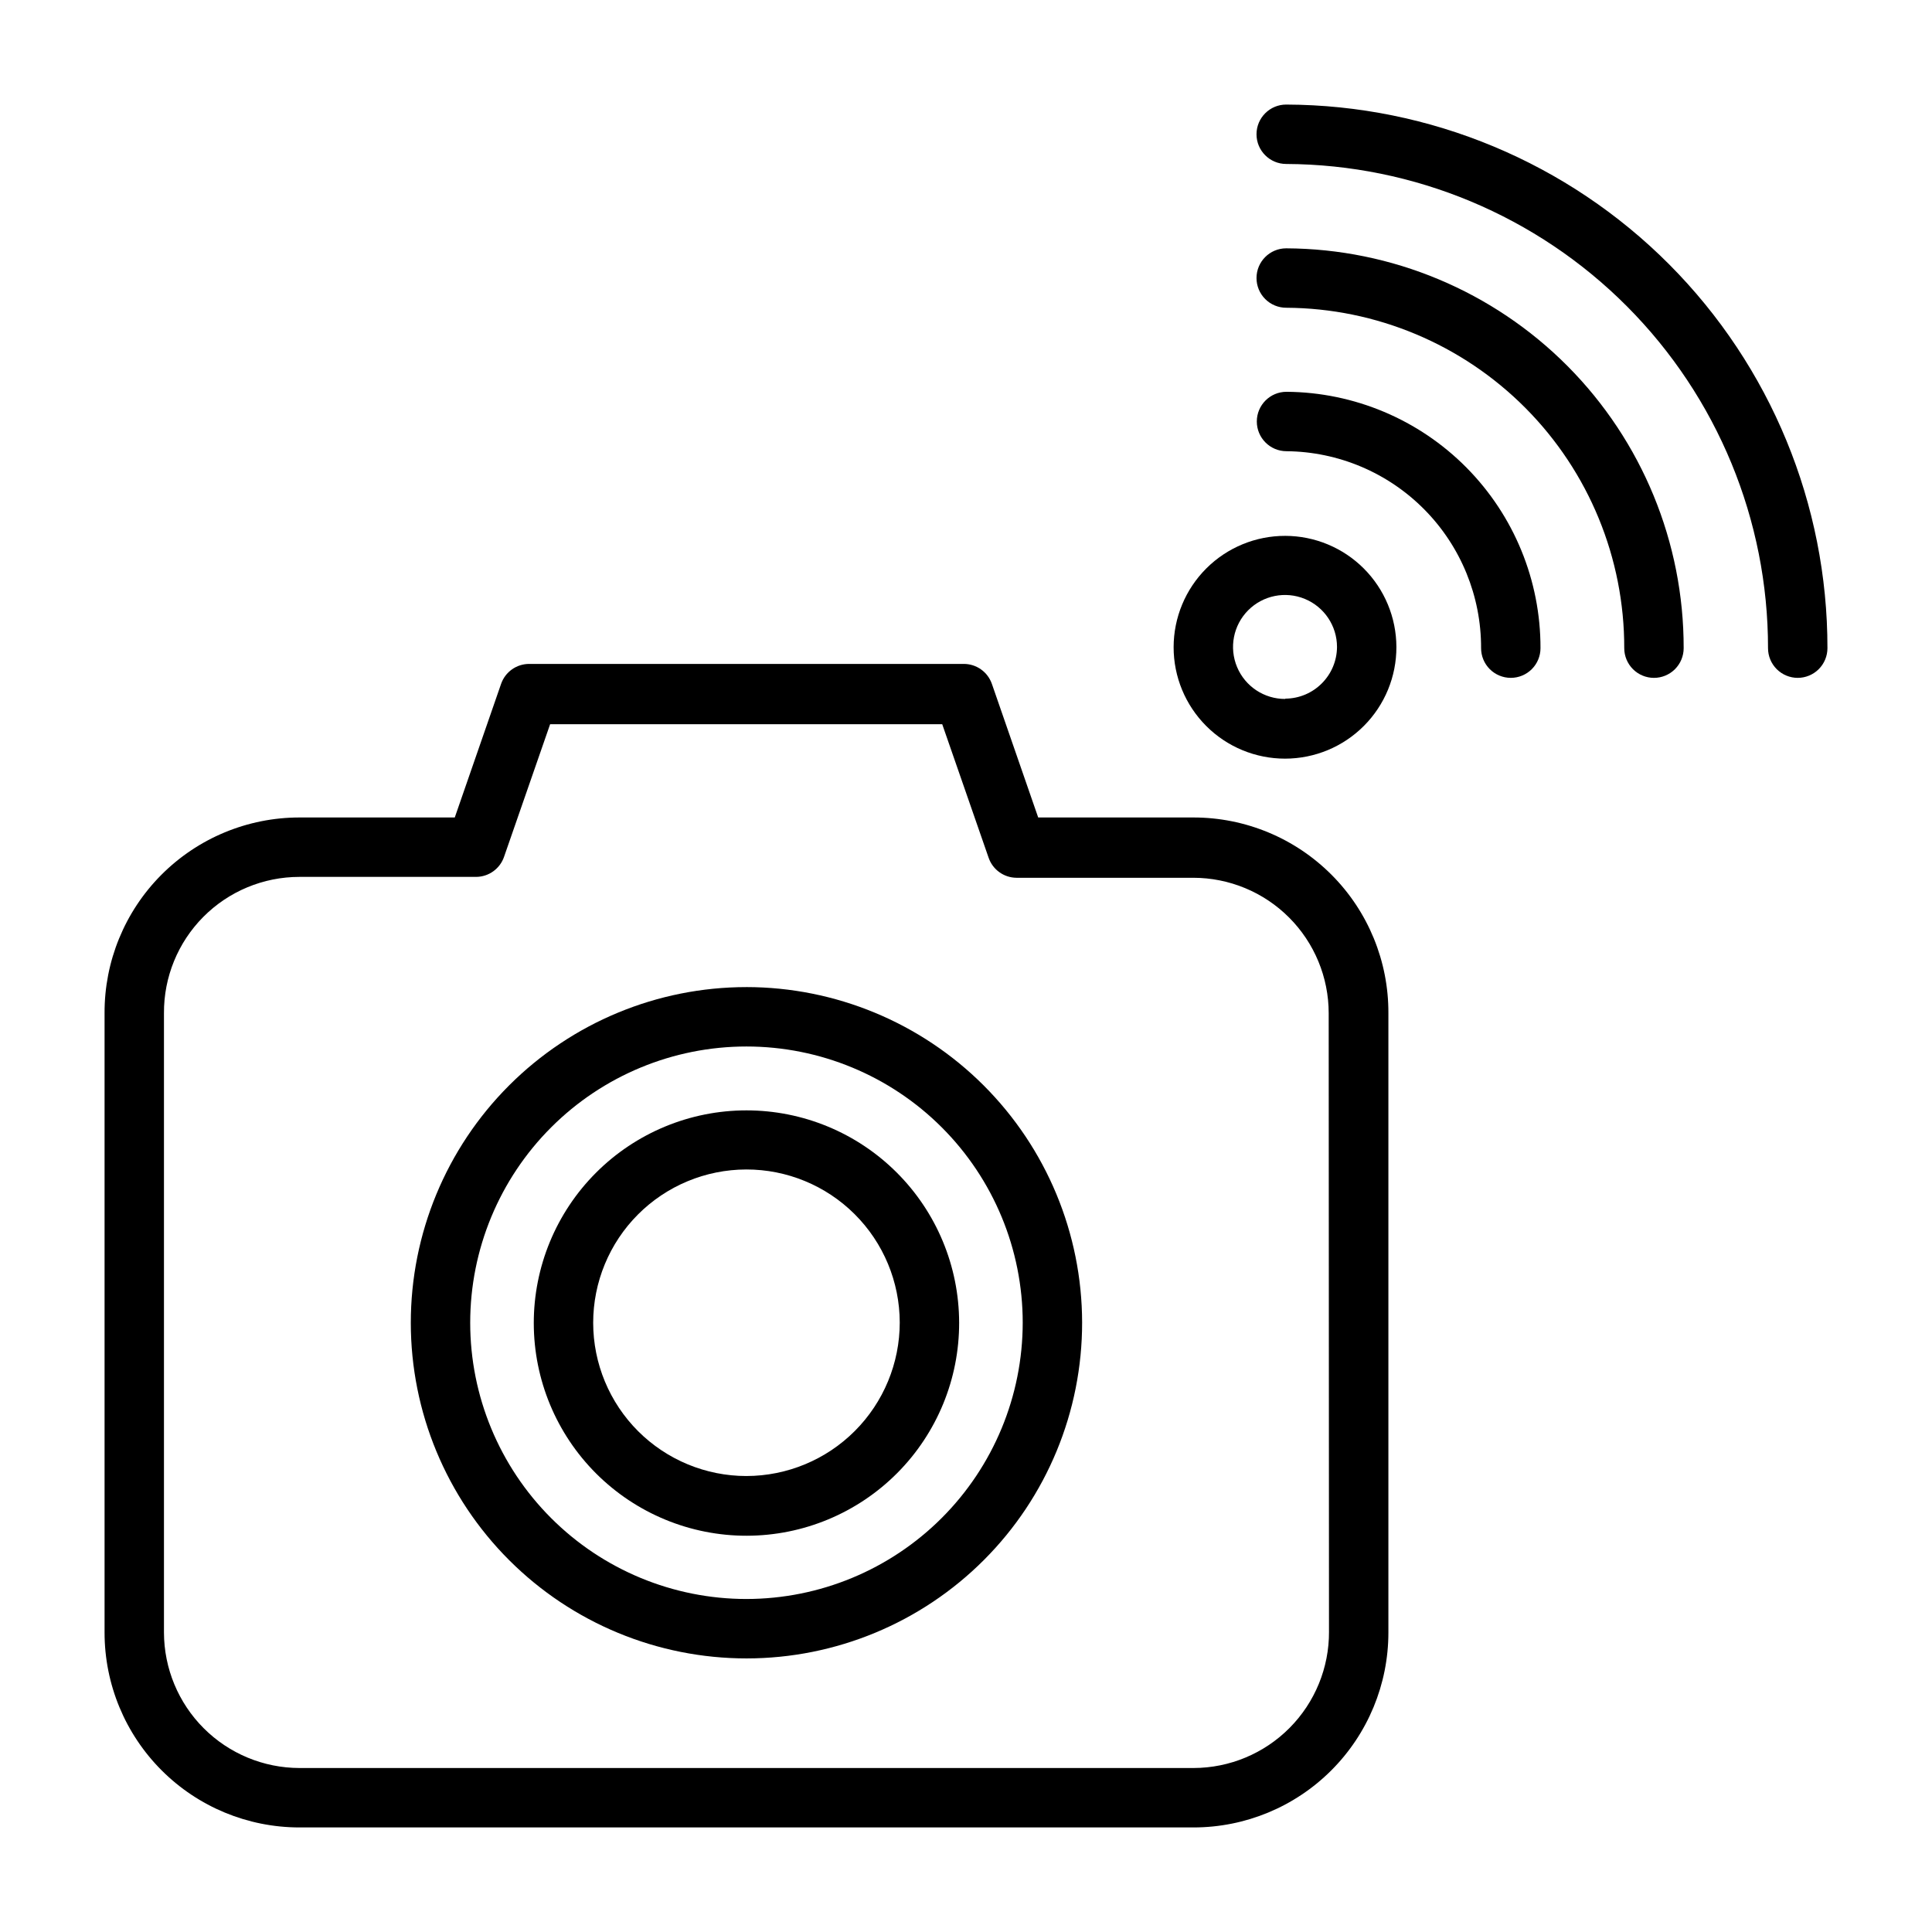 <?xml version="1.0" encoding="UTF-8"?>
<!-- Uploaded to: ICON Repo, www.svgrepo.com, Generator: ICON Repo Mixer Tools -->
<svg fill="#000000" width="800px" height="800px" version="1.1" viewBox="144 144 512 512" xmlns="http://www.w3.org/2000/svg">
 <g>
  <path d="m341.82 405.59c-23.598 0-46.227 9.379-62.91 26.066-16.684 16.688-26.051 39.32-26.043 62.914 0.008 23.598 9.387 46.227 26.082 62.902 16.691 16.68 39.328 26.039 62.922 26.027 23.598-0.016 46.223-9.402 62.895-26.102 16.676-16.695 26.031-39.336 26.008-62.934-0.039-23.57-9.43-46.164-26.105-62.824-16.676-16.66-39.277-26.027-62.848-26.051zm0 162.16c-19.418 0-38.039-7.711-51.766-21.441-13.73-13.73-21.445-32.352-21.445-51.766 0-19.418 7.715-38.039 21.445-51.77 13.727-13.73 32.348-21.441 51.766-21.441s38.039 7.711 51.766 21.441c13.73 13.73 21.445 32.352 21.445 51.77-0.023 19.41-7.742 38.02-21.465 51.742-13.727 13.727-32.336 21.445-51.746 21.465z"/>
  <path d="m341.82 438.26c-14.957 0-29.301 5.945-39.875 16.527-10.57 10.582-16.504 24.93-16.488 39.887 0.016 14.957 5.973 29.297 16.562 39.859 10.594 10.562 24.949 16.48 39.906 16.453 14.957-0.027 29.289-6 39.844-16.602 10.551-10.602 16.457-24.961 16.414-39.922-0.043-14.918-5.996-29.215-16.562-39.75-10.566-10.539-24.879-16.453-39.801-16.453zm0 96.906v-0.004c-10.77 0-21.098-4.273-28.715-11.887-7.613-7.613-11.898-17.938-11.906-28.707-0.004-10.766 4.266-21.098 11.871-28.719s17.93-11.91 28.699-11.926c10.766-0.016 21.102 4.25 28.727 11.852 7.629 7.602 11.922 17.922 11.945 28.688 0 10.781-4.277 21.121-11.895 28.754-7.613 7.629-17.945 11.926-28.727 11.945z"/>
  <path d="m460.3 360.64h-41.168l-12.281-35.426v0.004c-1.109-3.176-4.117-5.297-7.481-5.273h-115.09c-3.363-0.023-6.371 2.098-7.481 5.273l-12.281 35.422h-41.168c-13.738 0-26.91 5.477-36.602 15.211s-15.102 22.93-15.039 36.668v164.13c0 13.695 5.441 26.828 15.125 36.512 9.684 9.688 22.82 15.129 36.516 15.129h236.95-0.004c13.695 0 26.832-5.441 36.516-15.129 9.684-9.684 15.125-22.816 15.125-36.512v-164.13c0.062-13.738-5.348-26.934-15.039-36.668-9.691-9.734-22.863-15.211-36.602-15.211zm35.895 215.77h0.004c0.043 9.555-3.719 18.734-10.453 25.512-6.734 6.781-15.891 10.602-25.445 10.621h-236.95c-9.516-0.02-18.633-3.809-25.359-10.535-6.731-6.731-10.516-15.848-10.539-25.359v-164.13c-0.062-9.562 3.691-18.754 10.43-25.535 6.738-6.785 15.906-10.598 25.469-10.598h46.84-0.004c3.356-0.023 6.328-2.176 7.402-5.352l12.199-35.109h103.91l12.281 35.344c1.074 3.18 4.047 5.328 7.402 5.352h46.84-0.004c9.52 0 18.652 3.785 25.383 10.516 6.734 6.731 10.516 15.863 10.516 25.383z"/>
  <path d="m484.86 171.71c-4.348 0-7.871 3.523-7.871 7.871 0 4.348 3.523 7.871 7.871 7.871 33.926 0.148 66.414 13.73 90.348 37.781 23.934 24.051 37.355 56.605 37.336 90.535 0 2.086 0.828 4.09 2.305 5.566 1.477 1.473 3.481 2.305 5.566 2.305 2.09 0 4.09-0.832 5.566-2.305 1.477-1.477 2.309-3.481 2.309-5.566 0.039-38.113-15.039-74.684-41.926-101.69-26.891-27.004-63.395-42.242-101.5-42.367z"/>
  <path d="m484.86 209.81c-4.348 0-7.871 3.527-7.871 7.875 0 2.086 0.828 4.09 2.305 5.566 1.477 1.477 3.477 2.305 5.566 2.305 23.828 0.125 46.637 9.691 63.43 26.598 16.789 16.91 26.195 39.785 26.152 63.617 0 2.086 0.832 4.09 2.309 5.566 1.473 1.473 3.477 2.305 5.566 2.305 2.086 0 4.09-0.832 5.566-2.305 1.473-1.477 2.305-3.481 2.305-5.566 0.043-28.008-11.023-54.887-30.766-74.75-19.746-19.859-46.559-31.086-74.562-31.211z"/>
  <path d="m484.94 247.83c-4.348 0-7.871 3.523-7.871 7.871s3.523 7.875 7.871 7.875c13.746 0.121 26.883 5.684 36.543 15.461 9.664 9.777 15.062 22.984 15.02 36.73 0 2.086 0.828 4.09 2.305 5.566 1.477 1.473 3.481 2.305 5.566 2.305 2.09 0 4.09-0.832 5.566-2.305 1.477-1.477 2.305-3.481 2.305-5.566 0.043-17.922-7.016-35.133-19.629-47.863s-29.754-19.949-47.676-20.074z"/>
  <path d="m484.62 286.01c-7.836-0.02-15.363 3.078-20.914 8.609s-8.676 13.047-8.684 20.883c-0.008 7.84 3.106 15.359 8.648 20.902 5.539 5.543 13.059 8.652 20.898 8.645 7.84-0.008 15.352-3.129 20.883-8.684 5.535-5.551 8.633-13.074 8.609-20.914-0.02-7.801-3.129-15.277-8.645-20.797-5.516-5.516-12.992-8.625-20.797-8.645zm0 43.219c-5.578 0.031-10.625-3.305-12.781-8.449-2.156-5.148-1-11.086 2.934-15.043 3.934-3.953 9.867-5.148 15.023-3.019s8.523 7.156 8.523 12.734c-0.043 7.547-6.152 13.652-13.699 13.695z"/>
 </g>
</svg>